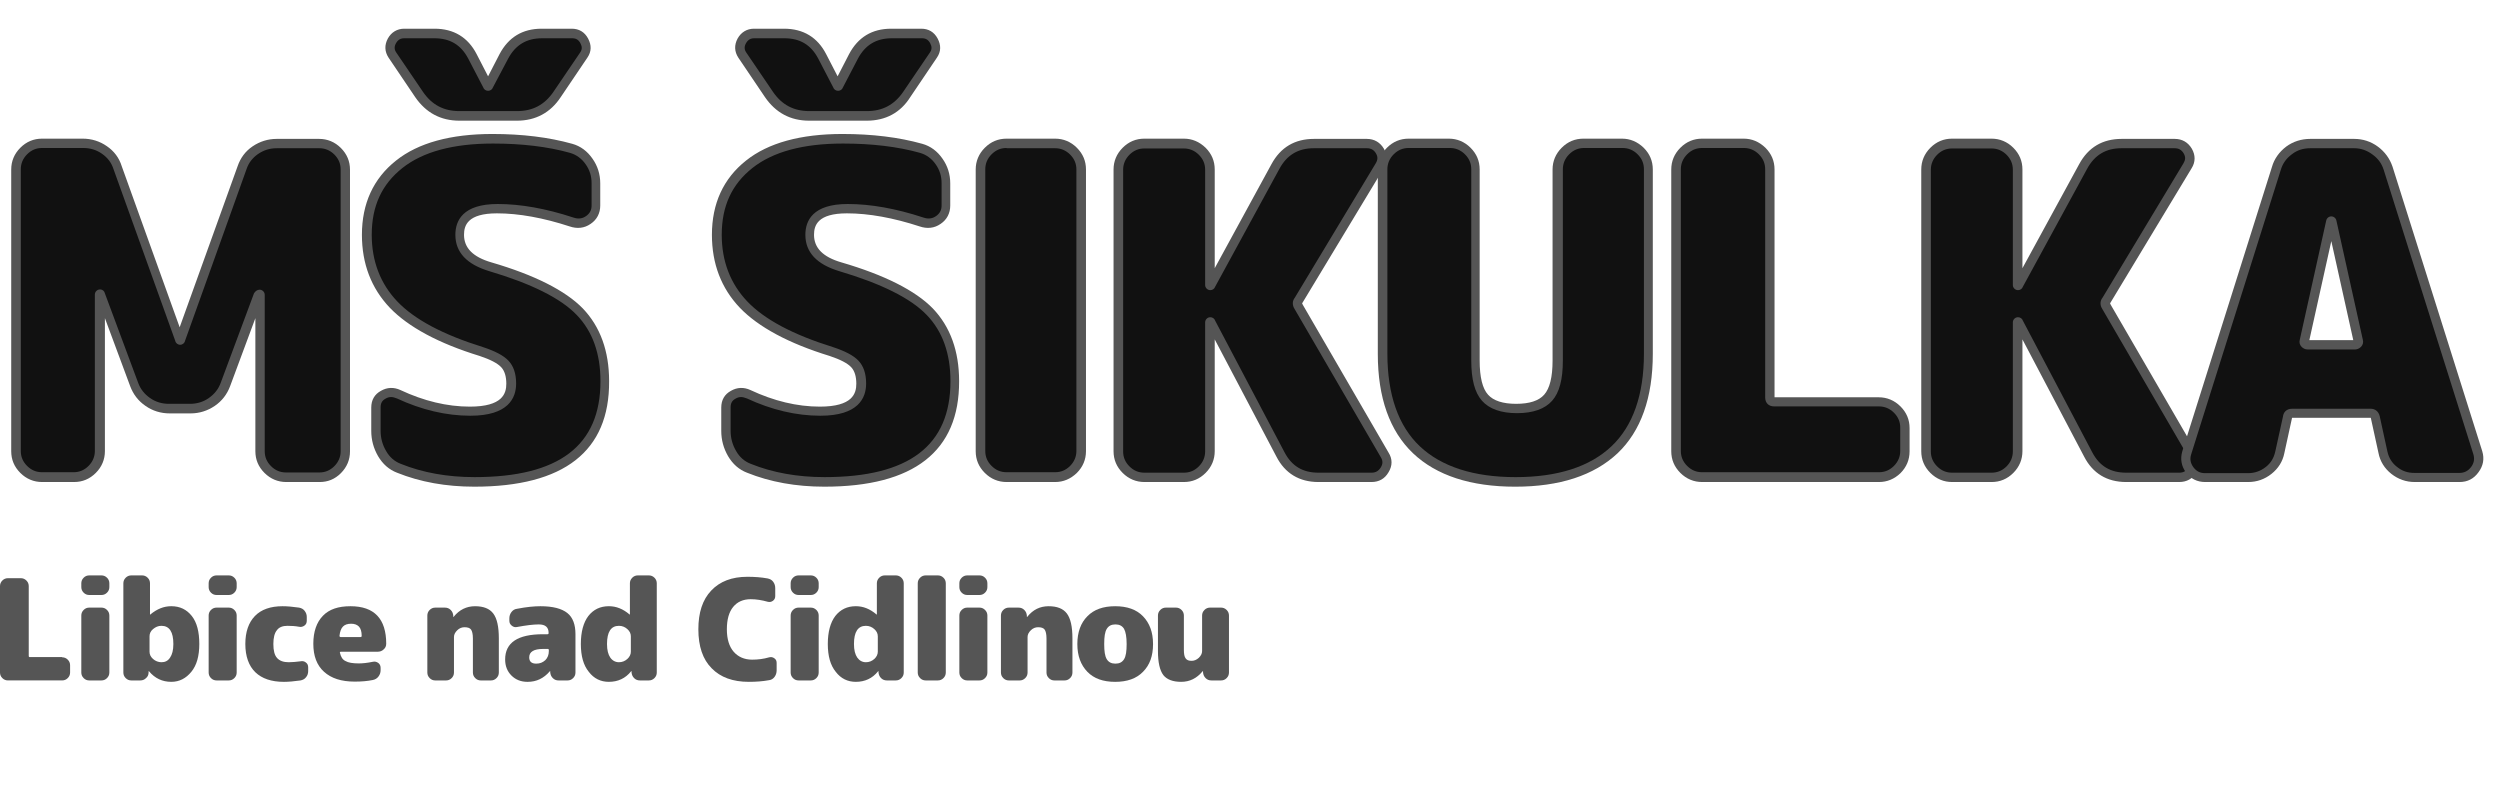 <svg width="189" height="60" viewBox="0 0 189 60" fill="none" xmlns="http://www.w3.org/2000/svg">
<path d="M24.164 10.836C24.694 10.836 25.153 11.03 25.541 11.418C25.93 11.806 26.124 12.265 26.124 12.795V34.095C26.124 34.624 25.93 35.083 25.541 35.471C25.153 35.859 24.694 36.054 24.164 36.054H21.638C21.108 36.054 20.649 35.859 20.26 35.471C19.872 35.083 19.677 34.624 19.677 34.095V22.271C19.677 22.254 19.66 22.236 19.642 22.236C19.624 22.236 19.607 22.254 19.607 22.271L17.081 29.048C16.869 29.595 16.533 30.054 16.038 30.371C15.562 30.706 15.014 30.865 14.414 30.865H12.824C12.223 30.865 11.676 30.706 11.199 30.371C10.722 30.036 10.368 29.595 10.157 29.048L7.631 22.271C7.631 22.254 7.613 22.236 7.595 22.236C7.578 22.236 7.56 22.254 7.56 22.271V34.095C7.56 34.624 7.366 35.083 6.977 35.471C6.589 35.859 6.129 36.054 5.599 36.054H3.179C2.65 36.054 2.19 35.859 1.802 35.471C1.413 35.083 1.219 34.624 1.219 34.095V12.812C1.219 12.283 1.413 11.824 1.802 11.436C2.19 11.048 2.65 10.854 3.179 10.854H6.253C6.853 10.854 7.401 11.012 7.878 11.348C8.355 11.683 8.69 12.124 8.885 12.671L13.566 25.677C13.566 25.695 13.583 25.712 13.601 25.712C13.619 25.712 13.636 25.695 13.636 25.677L18.317 12.671C18.494 12.124 18.829 11.665 19.324 11.348C19.801 11.012 20.348 10.854 20.949 10.854H24.164V10.836Z" fill="#111111"/>
<path d="M24.164 36.441H21.638C21.02 36.441 20.454 36.212 19.995 35.753C19.536 35.294 19.306 34.747 19.306 34.112V24.053L17.399 29.188C17.169 29.806 16.78 30.318 16.233 30.688C15.685 31.059 15.067 31.253 14.414 31.253H12.824C12.152 31.253 11.534 31.059 11.004 30.688C10.457 30.318 10.068 29.806 9.839 29.188L7.931 24.053V34.112C7.931 34.73 7.701 35.294 7.242 35.753C6.783 36.212 6.235 36.441 5.599 36.441H3.179C2.561 36.441 1.996 36.212 1.537 35.753C1.077 35.294 0.848 34.747 0.848 34.112V12.812C0.848 12.194 1.077 11.63 1.537 11.171C1.996 10.712 2.544 10.482 3.179 10.482H6.253C6.924 10.482 7.542 10.677 8.072 11.047C8.62 11.418 9.008 11.93 9.203 12.565L13.583 24.741L17.964 12.565C18.176 11.947 18.547 11.435 19.094 11.065C19.642 10.694 20.26 10.5 20.914 10.5H24.128C24.747 10.5 25.312 10.729 25.771 11.188C26.23 11.647 26.46 12.194 26.46 12.829V34.13C26.46 34.747 26.23 35.312 25.771 35.771C25.312 36.23 24.782 36.441 24.164 36.441ZM19.624 21.9C19.836 21.9 20.013 22.076 20.013 22.288V34.112C20.013 34.553 20.172 34.924 20.49 35.241C20.808 35.559 21.179 35.718 21.62 35.718H24.146C24.588 35.718 24.959 35.559 25.276 35.241C25.595 34.924 25.753 34.535 25.753 34.112V12.812C25.753 12.371 25.595 12 25.276 11.682C24.959 11.365 24.57 11.206 24.146 11.206H20.931C20.401 11.206 19.942 11.347 19.501 11.647C19.077 11.947 18.794 12.318 18.635 12.794L13.989 25.765C13.954 25.941 13.795 26.065 13.619 26.065C13.442 26.065 13.283 25.941 13.248 25.765L8.584 12.794C8.426 12.3 8.143 11.93 7.719 11.63C7.295 11.329 6.818 11.188 6.288 11.188H3.179C2.738 11.188 2.367 11.347 2.049 11.665C1.731 11.982 1.572 12.371 1.572 12.794V34.094C1.572 34.535 1.731 34.906 2.049 35.224C2.367 35.541 2.738 35.7 3.179 35.7H5.564C6.006 35.7 6.377 35.541 6.694 35.224C7.012 34.906 7.171 34.518 7.171 34.094V22.271C7.171 22.059 7.348 21.882 7.56 21.882C7.754 21.882 7.896 22.006 7.931 22.182L10.439 28.924C10.616 29.418 10.916 29.788 11.34 30.088C11.764 30.388 12.241 30.529 12.771 30.529H14.361C14.89 30.529 15.367 30.388 15.791 30.088C16.215 29.788 16.515 29.418 16.692 28.924L19.2 22.182C19.289 22.024 19.448 21.9 19.624 21.9Z" fill="#555555"/>
<path d="M37.076 20.17C40.308 21.123 42.551 22.253 43.823 23.559C45.095 24.864 45.731 26.629 45.731 28.817C45.731 33.882 42.446 36.423 35.857 36.423C33.755 36.423 31.847 36.07 30.152 35.382C29.622 35.17 29.198 34.8 28.88 34.27C28.562 33.741 28.421 33.159 28.421 32.541V30.776C28.421 30.335 28.597 30.017 28.968 29.806C29.339 29.594 29.71 29.594 30.116 29.77C31.936 30.617 33.737 31.059 35.521 31.059C37.606 31.059 38.63 30.37 38.63 28.976C38.63 28.323 38.471 27.829 38.153 27.494C37.835 27.141 37.235 26.841 36.387 26.559C33.313 25.606 31.105 24.423 29.763 23.012C28.421 21.6 27.732 19.835 27.732 17.735C27.732 15.476 28.544 13.694 30.169 12.406C31.794 11.117 34.161 10.464 37.252 10.464C39.46 10.464 41.439 10.712 43.17 11.188C43.717 11.347 44.176 11.682 44.512 12.176C44.865 12.67 45.024 13.217 45.024 13.818V15.512C45.024 15.97 44.83 16.341 44.459 16.606C44.071 16.87 43.664 16.923 43.187 16.765C41.138 16.094 39.266 15.759 37.57 15.759C35.68 15.759 34.727 16.412 34.727 17.735C34.762 18.918 35.521 19.712 37.076 20.17ZM40.944 2.541H43.223C43.647 2.541 43.947 2.717 44.159 3.088C44.371 3.459 44.353 3.812 44.124 4.165L42.11 7.147C41.368 8.223 40.361 8.77 39.072 8.77H34.709C33.419 8.77 32.395 8.223 31.671 7.147L29.675 4.165C29.445 3.812 29.427 3.459 29.639 3.088C29.851 2.717 30.152 2.541 30.576 2.541H32.854C34.161 2.541 35.133 3.123 35.733 4.27L36.882 6.476C36.882 6.494 36.899 6.512 36.917 6.512C36.934 6.512 36.952 6.494 36.952 6.476L38.1 4.27C38.683 3.123 39.637 2.541 40.944 2.541Z" fill="#111111"/>
<path d="M35.857 36.793C33.72 36.793 31.759 36.441 30.01 35.735C29.41 35.505 28.933 35.082 28.58 34.482C28.244 33.899 28.067 33.264 28.067 32.576V30.811C28.067 30.246 28.315 29.805 28.809 29.541C29.268 29.276 29.781 29.258 30.275 29.488C32.042 30.317 33.808 30.741 35.521 30.741C37.994 30.741 38.277 29.752 38.277 29.011C38.277 28.464 38.153 28.041 37.888 27.758C37.606 27.458 37.058 27.176 36.263 26.911C33.154 25.958 30.876 24.723 29.48 23.276C28.067 21.793 27.361 19.941 27.361 17.752C27.361 15.388 28.226 13.499 29.94 12.14C31.618 10.799 34.073 10.129 37.235 10.129C39.478 10.129 41.492 10.376 43.258 10.87C43.894 11.046 44.406 11.435 44.795 11.999C45.183 12.546 45.378 13.182 45.378 13.852V15.546C45.378 16.111 45.13 16.605 44.654 16.923C44.176 17.258 43.629 17.311 43.064 17.117C41.068 16.464 39.213 16.129 37.57 16.129C35.345 16.129 35.08 17.046 35.08 17.752C35.08 18.741 35.751 19.429 37.146 19.835C40.414 20.788 42.746 21.97 44.053 23.311C45.378 24.688 46.049 26.541 46.049 28.817C46.084 34.111 42.64 36.793 35.857 36.793ZM29.569 30.017C29.427 30.017 29.286 30.052 29.145 30.14C28.88 30.282 28.774 30.493 28.774 30.793V32.558C28.774 33.123 28.915 33.635 29.198 34.111C29.463 34.57 29.834 34.888 30.293 35.064C31.953 35.735 33.826 36.07 35.875 36.07C42.269 36.07 45.395 33.688 45.395 28.817C45.395 26.735 44.795 25.041 43.594 23.805C42.375 22.535 40.149 21.441 37.005 20.505C35.292 19.993 34.426 19.076 34.426 17.752C34.426 16.694 34.974 15.423 37.623 15.423C39.337 15.423 41.262 15.758 43.346 16.446C43.717 16.57 44.018 16.535 44.3 16.34C44.583 16.146 44.724 15.882 44.724 15.546V13.852C44.724 13.323 44.583 12.846 44.265 12.405C43.965 11.982 43.576 11.699 43.099 11.558C41.403 11.082 39.443 10.852 37.27 10.852C34.267 10.852 31.971 11.47 30.417 12.705C28.862 13.941 28.103 15.582 28.103 17.752C28.103 19.746 28.756 21.441 30.028 22.782C31.335 24.158 33.508 25.305 36.511 26.241C37.429 26.541 38.065 26.876 38.436 27.264C38.825 27.67 39.019 28.252 39.019 28.994C39.019 30.105 38.418 31.429 35.557 31.429C33.737 31.429 31.865 30.988 30.01 30.123C29.834 30.052 29.692 30.017 29.569 30.017ZM39.089 9.123H34.727C33.313 9.123 32.201 8.523 31.388 7.341L29.375 4.358C29.074 3.899 29.056 3.405 29.322 2.911C29.586 2.435 30.028 2.17 30.558 2.17H32.854C34.303 2.17 35.38 2.823 36.034 4.093L36.899 5.77L37.765 4.093C38.436 2.823 39.496 2.17 40.944 2.17H43.223C43.77 2.17 44.194 2.417 44.459 2.911C44.724 3.405 44.724 3.899 44.406 4.358L42.392 7.341C41.615 8.523 40.485 9.123 39.089 9.123ZM30.558 2.893C30.275 2.893 30.081 3.017 29.94 3.264C29.798 3.511 29.798 3.741 29.957 3.97L31.971 6.935C32.642 7.923 33.543 8.399 34.727 8.399H39.089C40.273 8.399 41.174 7.923 41.845 6.935L43.859 3.97C44.018 3.741 44.018 3.529 43.876 3.264C43.735 2.999 43.541 2.893 43.258 2.893H40.979C39.796 2.893 38.966 3.405 38.418 4.429L37.27 6.599C37.217 6.758 37.076 6.864 36.899 6.864C36.722 6.864 36.581 6.758 36.528 6.599L35.398 4.429C34.85 3.388 34.02 2.893 32.837 2.893H30.558Z" fill="#555555"/>
<path d="M63.518 20.17C66.751 21.123 68.994 22.253 70.266 23.559C71.537 24.864 72.173 26.629 72.173 28.817C72.173 33.882 68.888 36.423 62.299 36.423C60.197 36.423 58.29 36.07 56.594 35.382C56.064 35.17 55.64 34.8 55.322 34.27C55.004 33.741 54.863 33.159 54.863 32.541V30.776C54.863 30.335 55.04 30.017 55.411 29.806C55.782 29.594 56.153 29.594 56.559 29.77C58.378 30.617 60.18 31.059 61.964 31.059C64.048 31.059 65.073 30.37 65.073 28.976C65.073 28.323 64.914 27.829 64.596 27.494C64.278 27.141 63.677 26.841 62.829 26.559C59.756 25.606 57.548 24.423 56.205 23.012C54.863 21.6 54.174 19.835 54.174 17.735C54.174 15.476 54.987 13.694 56.612 12.406C58.237 11.117 60.604 10.464 63.695 10.464C65.903 10.464 67.881 10.712 69.612 11.188C70.16 11.347 70.619 11.682 70.954 12.176C71.308 12.67 71.467 13.217 71.467 13.818V15.512C71.467 15.97 71.272 16.341 70.901 16.606C70.513 16.87 70.107 16.923 69.63 16.765C67.581 16.094 65.708 15.759 64.013 15.759C62.123 15.759 61.169 16.412 61.169 17.735C61.204 18.918 61.981 19.712 63.518 20.17ZM67.404 2.541H69.683C70.107 2.541 70.407 2.717 70.619 3.088C70.831 3.459 70.813 3.812 70.584 4.165L68.57 7.147C67.828 8.223 66.821 8.77 65.532 8.77H61.169C59.88 8.77 58.855 8.223 58.131 7.147L56.117 4.165C55.888 3.812 55.87 3.459 56.082 3.088C56.294 2.717 56.594 2.541 57.018 2.541H59.297C60.604 2.541 61.575 3.123 62.176 4.27L63.324 6.476C63.324 6.494 63.342 6.512 63.359 6.512C63.377 6.512 63.395 6.494 63.395 6.476L64.543 4.27C65.126 3.123 66.079 2.541 67.404 2.541Z" fill="#111111"/>
<path d="M62.317 36.793C60.18 36.793 58.219 36.441 56.47 35.735C55.87 35.505 55.393 35.082 55.04 34.482C54.704 33.899 54.527 33.264 54.527 32.576V30.811C54.527 30.246 54.775 29.805 55.269 29.541C55.728 29.276 56.241 29.258 56.735 29.488C58.502 30.317 60.268 30.741 61.981 30.741C64.454 30.741 64.737 29.752 64.737 29.011C64.737 28.464 64.613 28.041 64.348 27.758C64.066 27.458 63.518 27.176 62.723 26.911C59.614 25.958 57.336 24.723 55.941 23.276C54.527 21.793 53.821 19.941 53.821 17.752C53.821 15.388 54.686 13.499 56.4 12.14C58.078 10.799 60.533 10.129 63.695 10.129C65.938 10.129 67.952 10.376 69.718 10.87C70.354 11.046 70.866 11.435 71.255 11.999C71.643 12.546 71.838 13.182 71.838 13.852V15.546C71.838 16.111 71.59 16.605 71.114 16.923C70.637 17.258 70.089 17.311 69.524 17.117C67.528 16.464 65.673 16.129 64.03 16.129C61.805 16.129 61.54 17.046 61.54 17.752C61.54 18.741 62.211 19.429 63.606 19.835C66.874 20.788 69.206 21.97 70.513 23.311C71.838 24.688 72.509 26.541 72.509 28.817C72.527 34.111 69.1 36.793 62.317 36.793ZM56.029 30.017C55.888 30.017 55.746 30.052 55.605 30.14C55.34 30.282 55.234 30.493 55.234 30.793V32.558C55.234 33.123 55.375 33.635 55.658 34.111C55.923 34.57 56.294 34.888 56.753 35.064C58.413 35.735 60.286 36.07 62.335 36.07C68.729 36.07 71.855 33.688 71.855 28.817C71.855 26.735 71.255 25.041 70.054 23.805C68.835 22.535 66.609 21.441 63.465 20.505C61.752 19.993 60.886 19.076 60.886 17.752C60.886 16.694 61.434 15.423 64.083 15.423C65.797 15.423 67.722 15.758 69.806 16.446C70.177 16.57 70.478 16.535 70.76 16.34C71.043 16.146 71.184 15.882 71.184 15.546V13.852C71.184 13.323 71.043 12.846 70.725 12.405C70.425 11.982 70.036 11.699 69.559 11.558C67.863 11.082 65.903 10.852 63.73 10.852C60.727 10.852 58.431 11.47 56.877 12.705C55.322 13.941 54.563 15.582 54.563 17.752C54.563 19.746 55.216 21.441 56.488 22.782C57.795 24.158 59.968 25.305 62.971 26.241C63.889 26.541 64.525 26.876 64.896 27.264C65.284 27.67 65.479 28.252 65.479 28.994C65.479 30.105 64.878 31.429 62.017 31.429C60.197 31.429 58.325 30.988 56.47 30.123C56.276 30.052 56.153 30.017 56.029 30.017ZM65.532 9.123H61.169C59.756 9.123 58.643 8.523 57.831 7.341L55.817 4.358C55.517 3.899 55.499 3.405 55.764 2.911C56.029 2.435 56.47 2.17 57 2.17H59.279C60.727 2.17 61.805 2.823 62.458 4.093L63.324 5.77L64.189 4.093C64.861 2.823 65.92 2.17 67.369 2.17H69.647C70.195 2.17 70.619 2.417 70.884 2.911C71.149 3.405 71.149 3.899 70.831 4.358L68.817 7.341C68.075 8.523 66.945 9.123 65.532 9.123ZM57.018 2.893C56.735 2.893 56.541 3.017 56.4 3.264C56.258 3.511 56.258 3.741 56.417 3.97L58.431 6.935C59.102 7.923 60.003 8.399 61.187 8.399H65.532C66.715 8.399 67.616 7.923 68.287 6.935L70.301 3.97C70.46 3.741 70.46 3.529 70.319 3.264C70.177 2.999 69.983 2.893 69.7 2.893H67.422C66.238 2.893 65.408 3.405 64.861 4.429L63.73 6.599C63.677 6.758 63.536 6.864 63.359 6.864C63.182 6.864 63.041 6.758 62.988 6.599L61.858 4.429C61.31 3.388 60.48 2.893 59.297 2.893H57.018Z" fill="#555555"/>
<path d="M79.769 10.836C80.299 10.836 80.758 11.03 81.146 11.418C81.535 11.806 81.729 12.265 81.729 12.795V34.095C81.729 34.624 81.535 35.083 81.146 35.471C80.758 35.859 80.299 36.054 79.769 36.054H76.095C75.565 36.054 75.105 35.859 74.717 35.471C74.328 35.083 74.134 34.624 74.134 34.095V12.812C74.134 12.283 74.328 11.824 74.717 11.436C75.105 11.048 75.565 10.854 76.095 10.854H79.769V10.836Z" fill="#111111"/>
<path d="M79.769 36.441H76.095C75.476 36.441 74.911 36.212 74.452 35.753C73.993 35.294 73.763 34.747 73.763 34.112V12.812C73.763 12.194 73.993 11.63 74.452 11.171C74.911 10.712 75.459 10.482 76.095 10.482H79.769C80.387 10.482 80.952 10.712 81.411 11.171C81.871 11.63 82.1 12.177 82.1 12.812V34.112C82.1 34.73 81.871 35.294 81.411 35.753C80.934 36.212 80.387 36.441 79.769 36.441ZM76.095 11.188C75.653 11.188 75.282 11.347 74.964 11.665C74.646 11.982 74.487 12.371 74.487 12.794V34.094C74.487 34.535 74.646 34.906 74.964 35.224C75.282 35.541 75.653 35.7 76.095 35.7H79.769C80.21 35.7 80.581 35.541 80.899 35.224C81.217 34.906 81.376 34.518 81.376 34.094V12.812C81.376 12.371 81.217 12 80.899 11.682C80.581 11.365 80.192 11.206 79.769 11.206H76.095V11.188Z" fill="#555555"/>
<path d="M98.174 23.189L104.674 34.395C104.904 34.765 104.904 35.136 104.674 35.524C104.445 35.912 104.109 36.089 103.667 36.089H99.658C98.351 36.089 97.379 35.507 96.779 34.359L91.515 24.371C91.515 24.354 91.497 24.336 91.48 24.336C91.462 24.336 91.444 24.354 91.444 24.371V34.13C91.444 34.66 91.25 35.118 90.861 35.507C90.473 35.895 90.013 36.089 89.484 36.089H86.498C85.969 36.089 85.509 35.895 85.121 35.507C84.732 35.118 84.538 34.66 84.538 34.13V12.812C84.538 12.283 84.732 11.824 85.121 11.436C85.509 11.048 85.969 10.854 86.498 10.854H89.484C90.013 10.854 90.473 11.048 90.861 11.436C91.25 11.824 91.444 12.283 91.444 12.812V21.53C91.444 21.548 91.462 21.565 91.48 21.565C91.497 21.565 91.515 21.548 91.515 21.53L96.39 12.565C97.008 11.418 97.98 10.836 99.305 10.836H103.332C103.773 10.836 104.091 11.03 104.321 11.401C104.533 11.789 104.533 12.159 104.303 12.53L98.174 22.695C98.068 22.836 98.068 23.012 98.174 23.189Z" fill="#111111"/>
<path d="M103.685 36.441H99.675C98.227 36.441 97.15 35.788 96.496 34.518L91.833 25.659V34.112C91.833 34.73 91.603 35.294 91.144 35.753C90.685 36.212 90.137 36.441 89.501 36.441H86.516C85.898 36.441 85.333 36.212 84.873 35.753C84.414 35.294 84.184 34.747 84.184 34.112V12.812C84.184 12.194 84.414 11.63 84.873 11.171C85.333 10.712 85.88 10.482 86.516 10.482H89.501C90.12 10.482 90.667 10.712 91.144 11.171C91.603 11.63 91.833 12.177 91.833 12.812V20.276L96.125 12.406C96.814 11.135 97.891 10.5 99.34 10.5H103.332C103.897 10.5 104.339 10.765 104.621 11.241C104.904 11.735 104.904 12.247 104.604 12.724L98.457 22.906L98.439 22.924C98.439 22.924 98.439 22.941 98.474 22.994V23.012L104.975 34.218C105.275 34.694 105.275 35.206 104.975 35.7C104.692 36.194 104.25 36.441 103.685 36.441ZM91.868 24.247L97.114 34.2C97.662 35.241 98.492 35.735 99.675 35.735H103.685C104.003 35.735 104.215 35.612 104.392 35.33C104.551 35.065 104.551 34.835 104.392 34.571L97.874 23.365C97.68 23.065 97.697 22.747 97.891 22.5L104.003 12.353C104.162 12.088 104.18 11.859 104.021 11.594C103.862 11.329 103.65 11.206 103.332 11.206H99.322C98.139 11.206 97.291 11.718 96.726 12.759L91.868 21.671C91.815 21.829 91.674 21.935 91.497 21.935C91.285 21.935 91.109 21.759 91.109 21.547V12.829C91.109 12.388 90.95 12.018 90.632 11.7C90.314 11.382 89.925 11.224 89.501 11.224H86.516C86.075 11.224 85.704 11.382 85.386 11.7C85.068 12.018 84.909 12.406 84.909 12.829V34.13C84.909 34.571 85.068 34.941 85.386 35.259C85.704 35.577 86.075 35.735 86.516 35.735H89.501C89.943 35.735 90.314 35.577 90.632 35.259C90.95 34.941 91.109 34.553 91.109 34.13V24.371C91.109 24.159 91.285 23.982 91.497 23.982C91.674 23.982 91.815 24.088 91.868 24.247Z" fill="#555555"/>
<path d="M122.62 10.836C123.15 10.836 123.61 11.03 123.998 11.418C124.387 11.806 124.581 12.265 124.581 12.795V26.736C124.581 29.965 123.733 32.383 122.02 34.007C120.306 35.612 117.816 36.424 114.548 36.424C111.263 36.424 108.772 35.612 107.076 34.007C105.363 32.401 104.515 29.965 104.515 26.736V12.795C104.515 12.265 104.71 11.806 105.098 11.418C105.487 11.03 105.946 10.836 106.476 10.836H109.514C110.044 10.836 110.503 11.03 110.892 11.418C111.28 11.806 111.475 12.265 111.475 12.795V27.248C111.475 28.589 111.722 29.524 112.199 30.071C112.676 30.618 113.488 30.883 114.583 30.883C115.679 30.883 116.491 30.618 116.968 30.071C117.445 29.524 117.692 28.589 117.692 27.248V12.795C117.692 12.265 117.887 11.806 118.275 11.418C118.664 11.03 119.123 10.836 119.653 10.836H122.62Z" fill="#111111"/>
<path d="M114.548 36.794C111.192 36.794 108.596 35.947 106.829 34.271C105.063 32.594 104.162 30.071 104.162 26.753V12.812C104.162 12.194 104.392 11.63 104.851 11.171C105.31 10.712 105.858 10.482 106.494 10.482H109.532C110.15 10.482 110.715 10.712 111.174 11.171C111.634 11.63 111.863 12.177 111.863 12.812V27.265C111.863 28.5 112.075 29.382 112.499 29.841C112.905 30.3 113.63 30.529 114.619 30.529C115.626 30.529 116.332 30.3 116.738 29.841C117.162 29.365 117.374 28.5 117.374 27.265V12.812C117.374 12.194 117.604 11.63 118.063 11.171C118.522 10.712 119.07 10.482 119.706 10.482H122.62C123.239 10.482 123.786 10.712 124.263 11.171C124.722 11.63 124.952 12.177 124.952 12.812V26.753C124.952 30.071 124.051 32.594 122.285 34.271C120.501 35.947 117.904 36.794 114.548 36.794ZM106.494 11.188C106.052 11.188 105.681 11.347 105.363 11.665C105.045 11.982 104.886 12.371 104.886 12.794V26.735C104.886 29.841 105.716 32.206 107.341 33.741C108.966 35.276 111.404 36.071 114.583 36.071C117.745 36.071 120.183 35.294 121.826 33.741C123.451 32.206 124.281 29.841 124.281 26.735V12.794C124.281 12.353 124.122 11.982 123.804 11.665C123.486 11.347 123.097 11.188 122.673 11.188H119.759C119.317 11.188 118.946 11.347 118.628 11.665C118.31 11.982 118.152 12.371 118.152 12.794V27.247C118.152 28.694 117.887 29.682 117.339 30.3C116.791 30.918 115.891 31.235 114.689 31.235C113.488 31.235 112.587 30.918 112.04 30.3C111.492 29.682 111.227 28.694 111.227 27.247V12.794C111.227 12.353 111.068 11.982 110.75 11.665C110.433 11.347 110.044 11.188 109.62 11.188H106.494Z" fill="#555555"/>
<path d="M142.05 30.389C142.58 30.389 143.039 30.583 143.428 30.971C143.817 31.359 144.011 31.818 144.011 32.348V34.112C144.011 34.642 143.817 35.101 143.428 35.489C143.039 35.877 142.58 36.071 142.05 36.071H128.679C128.149 36.071 127.69 35.877 127.301 35.489C126.913 35.101 126.718 34.642 126.718 34.112V12.812C126.718 12.283 126.913 11.824 127.301 11.436C127.69 11.048 128.149 10.854 128.679 10.854H131.823C132.353 10.854 132.812 11.048 133.201 11.436C133.589 11.824 133.784 12.283 133.784 12.812V30.071C133.784 30.283 133.89 30.389 134.102 30.389H142.05Z" fill="#111111"/>
<path d="M142.05 36.441H128.679C128.061 36.441 127.496 36.212 127.036 35.753C126.577 35.294 126.347 34.747 126.347 34.112V12.812C126.347 12.194 126.577 11.63 127.036 11.171C127.496 10.712 128.043 10.482 128.679 10.482H131.823C132.441 10.482 132.989 10.712 133.466 11.171C133.925 11.63 134.155 12.177 134.155 12.812V30.035H142.033C142.651 30.035 143.216 30.265 143.675 30.724C144.135 31.182 144.364 31.73 144.364 32.365V34.13C144.364 34.747 144.135 35.312 143.675 35.771C143.216 36.212 142.669 36.441 142.05 36.441ZM128.679 11.188C128.237 11.188 127.866 11.347 127.549 11.665C127.231 11.982 127.072 12.371 127.072 12.794V34.094C127.072 34.535 127.231 34.906 127.549 35.224C127.866 35.541 128.237 35.7 128.679 35.7H142.05C142.492 35.7 142.863 35.541 143.181 35.224C143.499 34.906 143.658 34.518 143.658 34.094V32.33C143.658 31.888 143.499 31.518 143.181 31.2C142.863 30.882 142.474 30.724 142.05 30.724H134.119C133.713 30.724 133.448 30.459 133.448 30.053V12.794C133.448 12.353 133.289 11.982 132.971 11.665C132.653 11.347 132.265 11.188 131.841 11.188H128.679Z" fill="#555555"/>
<path d="M159.255 23.189L165.755 34.395C165.984 34.765 165.984 35.136 165.755 35.524C165.525 35.912 165.19 36.089 164.748 36.089H160.738C159.431 36.089 158.46 35.507 157.859 34.359L152.595 24.371C152.595 24.354 152.578 24.336 152.56 24.336C152.542 24.336 152.525 24.354 152.525 24.371V34.13C152.525 34.66 152.33 35.118 151.942 35.507C151.553 35.895 151.094 36.089 150.564 36.089H147.579C147.049 36.089 146.59 35.895 146.201 35.507C145.813 35.118 145.618 34.66 145.618 34.13V12.812C145.618 12.283 145.813 11.824 146.201 11.436C146.59 11.048 147.049 10.854 147.579 10.854H150.564C151.094 10.854 151.553 11.048 151.942 11.436C152.33 11.824 152.525 12.283 152.525 12.812V21.53C152.525 21.548 152.542 21.565 152.56 21.565C152.578 21.565 152.595 21.548 152.595 21.53L157.471 12.565C158.089 11.418 159.06 10.836 160.385 10.836H164.395C164.836 10.836 165.154 11.03 165.384 11.401C165.596 11.789 165.596 12.159 165.366 12.53L159.237 22.695C159.131 22.836 159.131 23.012 159.255 23.189Z" fill="#111111"/>
<path d="M164.748 36.441H160.738C159.29 36.441 158.212 35.788 157.559 34.518L152.896 25.659V34.112C152.896 34.73 152.666 35.294 152.207 35.753C151.748 36.212 151.2 36.441 150.564 36.441H147.579C146.961 36.441 146.396 36.212 145.936 35.753C145.477 35.294 145.247 34.747 145.247 34.112V12.812C145.247 12.194 145.477 11.63 145.936 11.171C146.396 10.712 146.943 10.482 147.579 10.482H150.564C151.182 10.482 151.748 10.712 152.207 11.171C152.666 11.63 152.896 12.177 152.896 12.812V20.276L157.188 12.406C157.877 11.135 158.954 10.5 160.403 10.5H164.412C164.978 10.5 165.419 10.765 165.702 11.241C165.984 11.735 165.984 12.247 165.684 12.724L159.537 22.906L159.52 22.924C159.52 22.924 159.52 22.941 159.555 22.994V23.012L166.055 34.218C166.355 34.694 166.355 35.206 166.055 35.7C165.772 36.194 165.313 36.441 164.748 36.441ZM152.931 24.247L158.177 34.2C158.725 35.241 159.555 35.735 160.738 35.735H164.748C165.066 35.735 165.278 35.612 165.454 35.33C165.613 35.065 165.613 34.835 165.454 34.571L158.937 23.365C158.742 23.065 158.76 22.747 158.954 22.5L165.066 12.353C165.225 12.088 165.243 11.859 165.084 11.594C164.925 11.329 164.713 11.206 164.395 11.206H160.385C159.202 11.206 158.354 11.718 157.788 12.759L152.931 21.671C152.878 21.829 152.737 21.935 152.56 21.935C152.348 21.935 152.171 21.759 152.171 21.547V12.829C152.171 12.388 152.013 12.018 151.695 11.7C151.377 11.382 150.988 11.224 150.564 11.224H147.579C147.137 11.224 146.766 11.382 146.448 11.7C146.131 12.018 145.972 12.406 145.972 12.829V34.13C145.972 34.571 146.131 34.941 146.448 35.259C146.766 35.577 147.137 35.735 147.579 35.735H150.564C151.006 35.735 151.377 35.577 151.695 35.259C152.013 34.941 152.171 34.553 152.171 34.13V24.371C152.171 24.159 152.348 23.982 152.56 23.982C152.737 23.982 152.878 24.088 152.931 24.247Z" fill="#555555"/>
<path d="M180.539 12.707L187.322 34.218C187.463 34.677 187.393 35.101 187.092 35.507C186.81 35.895 186.421 36.089 185.927 36.089H182.535C181.952 36.089 181.44 35.912 180.998 35.559C180.557 35.206 180.274 34.748 180.151 34.201L179.568 31.536C179.515 31.359 179.409 31.253 179.214 31.253H173.297C173.067 31.253 172.944 31.342 172.909 31.536L172.326 34.201C172.202 34.748 171.919 35.206 171.478 35.559C171.036 35.912 170.506 36.089 169.941 36.089H166.691C166.214 36.089 165.825 35.895 165.525 35.507C165.243 35.118 165.154 34.695 165.296 34.218L172.078 12.707C172.237 12.159 172.555 11.701 173.032 11.365C173.509 11.012 174.039 10.854 174.64 10.854H177.96C178.543 10.854 179.055 11.03 179.532 11.365C180.027 11.701 180.363 12.159 180.539 12.707ZM174.445 26.065H178.049C178.119 26.065 178.19 26.03 178.243 25.977C178.296 25.924 178.314 25.854 178.296 25.783L176.282 16.748C176.282 16.73 176.265 16.712 176.247 16.712C176.229 16.712 176.212 16.73 176.212 16.748L174.198 25.783C174.18 25.854 174.198 25.924 174.251 25.977C174.322 26.03 174.375 26.065 174.445 26.065Z" fill="#111111"/>
<path d="M185.944 36.441H182.553C181.899 36.441 181.299 36.229 180.786 35.824C180.274 35.418 179.939 34.888 179.815 34.253L179.232 31.588H173.315C173.297 31.588 173.279 31.588 173.279 31.588L172.697 34.253C172.573 34.888 172.237 35.418 171.725 35.824C171.213 36.229 170.63 36.441 169.959 36.441H166.709C166.108 36.441 165.613 36.194 165.26 35.718C164.907 35.241 164.819 34.694 164.978 34.129L171.76 12.618C171.937 12 172.308 11.488 172.838 11.082C173.368 10.694 173.986 10.5 174.657 10.5H177.978C178.631 10.5 179.232 10.694 179.762 11.082C180.292 11.471 180.663 11.982 180.875 12.6L187.658 34.112C187.834 34.694 187.728 35.224 187.375 35.7C187.022 36.194 186.545 36.441 185.944 36.441ZM173.297 30.9H179.214C179.568 30.9 179.815 31.112 179.903 31.447L180.486 34.129C180.592 34.606 180.822 34.994 181.21 35.294C181.599 35.612 182.023 35.753 182.535 35.753H185.927C186.297 35.753 186.58 35.612 186.81 35.312C187.039 35.012 187.092 34.694 186.986 34.341L180.204 12.829C180.045 12.335 179.762 11.965 179.338 11.665C178.932 11.365 178.473 11.206 177.978 11.206H174.657C174.127 11.206 173.668 11.347 173.262 11.665C172.856 11.965 172.573 12.353 172.432 12.829L165.649 34.359C165.543 34.712 165.596 35.012 165.825 35.329C166.055 35.629 166.32 35.771 166.709 35.771H169.959C170.453 35.771 170.895 35.612 171.283 35.312C171.672 35.012 171.902 34.623 172.008 34.147L172.591 31.5C172.626 31.182 172.838 30.9 173.297 30.9ZM178.049 26.418H174.445C174.286 26.418 174.127 26.347 174.004 26.224C173.862 26.082 173.809 25.888 173.862 25.694L175.858 16.694C175.894 16.5 176.053 16.359 176.247 16.359C176.441 16.359 176.6 16.5 176.636 16.694L178.632 25.694C178.684 25.888 178.631 26.082 178.49 26.224C178.331 26.382 178.155 26.418 178.049 26.418ZM174.587 25.712H177.907L176.247 18.229L174.587 25.712Z" fill="#555555"/>
<path d="M4.699 49.693C4.857 49.693 4.999 49.746 5.122 49.87C5.246 49.993 5.299 50.135 5.299 50.293V50.84C5.299 50.999 5.246 51.14 5.122 51.264C4.999 51.387 4.857 51.44 4.699 51.44H0.601C0.442 51.44 0.3 51.387 0.177 51.264C0.053 51.14 0 50.999 0 50.84V44.311C0 44.152 0.053 44.011 0.177 43.887C0.3 43.764 0.442 43.711 0.601 43.711H1.572C1.731 43.711 1.872 43.764 1.996 43.887C2.12 44.011 2.173 44.152 2.173 44.311V49.587C2.173 49.658 2.208 49.676 2.261 49.676H4.699V49.693Z" fill="#555555"/>
<path d="M7.666 43.5C7.825 43.5 7.966 43.553 8.09 43.676C8.214 43.8 8.267 43.941 8.267 44.1V44.382C8.267 44.541 8.214 44.682 8.09 44.806C7.966 44.929 7.825 44.982 7.666 44.982H6.747C6.588 44.982 6.447 44.929 6.324 44.806C6.2 44.682 6.147 44.541 6.147 44.382V44.1C6.147 43.941 6.2 43.8 6.324 43.676C6.447 43.553 6.588 43.5 6.747 43.5H7.666ZM7.666 45.935C7.825 45.935 7.966 45.988 8.09 46.112C8.214 46.235 8.267 46.377 8.267 46.535V50.841C8.267 51 8.214 51.141 8.09 51.265C7.966 51.388 7.825 51.441 7.666 51.441H6.747C6.588 51.441 6.447 51.388 6.324 51.265C6.2 51.141 6.147 51 6.147 50.841V46.535C6.147 46.377 6.2 46.235 6.324 46.112C6.447 45.988 6.588 45.935 6.747 45.935H7.666Z" fill="#555555"/>
<path d="M12.947 45.829C13.601 45.829 14.113 46.077 14.502 46.571C14.89 47.065 15.067 47.771 15.067 48.688C15.067 49.588 14.873 50.294 14.466 50.788C14.06 51.282 13.566 51.547 12.947 51.547C12.276 51.547 11.711 51.282 11.269 50.753L11.252 50.735C11.252 50.735 11.234 50.735 11.234 50.753V50.841C11.234 51.018 11.163 51.159 11.04 51.265C10.916 51.388 10.775 51.441 10.598 51.441H9.927C9.768 51.441 9.627 51.388 9.503 51.265C9.379 51.141 9.326 51 9.326 50.841V44.1C9.326 43.941 9.379 43.8 9.503 43.676C9.627 43.553 9.768 43.5 9.927 43.5H10.739C10.898 43.5 11.04 43.553 11.163 43.676C11.287 43.8 11.34 43.941 11.34 44.1V46.447C11.34 46.447 11.34 46.465 11.358 46.465C11.375 46.465 11.375 46.465 11.375 46.447C11.87 46.041 12.382 45.829 12.947 45.829ZM12.206 50.065C12.488 50.065 12.7 49.959 12.859 49.712C13.018 49.482 13.106 49.147 13.106 48.688C13.106 47.771 12.806 47.312 12.206 47.312C11.958 47.312 11.764 47.4 11.57 47.559C11.375 47.718 11.305 47.912 11.305 48.106V49.271C11.305 49.482 11.393 49.659 11.57 49.818C11.746 49.977 11.976 50.065 12.206 50.065Z" fill="#555555"/>
<path d="M17.293 43.5C17.452 43.5 17.593 43.553 17.716 43.676C17.84 43.8 17.893 43.941 17.893 44.1V44.382C17.893 44.541 17.84 44.682 17.716 44.806C17.593 44.929 17.452 44.982 17.293 44.982H16.374C16.215 44.982 16.074 44.929 15.95 44.806C15.826 44.682 15.774 44.541 15.774 44.382V44.1C15.774 43.941 15.826 43.8 15.95 43.676C16.074 43.553 16.215 43.5 16.374 43.5H17.293ZM17.293 45.935C17.452 45.935 17.593 45.988 17.716 46.112C17.84 46.235 17.893 46.377 17.893 46.535V50.841C17.893 51 17.84 51.141 17.716 51.265C17.593 51.388 17.452 51.441 17.293 51.441H16.374C16.215 51.441 16.074 51.388 15.95 51.265C15.826 51.141 15.774 51 15.774 50.841V46.535C15.774 46.377 15.826 46.235 15.95 46.112C16.074 45.988 16.215 45.935 16.374 45.935H17.293Z" fill="#555555"/>
<path d="M22.715 49.995C22.874 49.959 23.016 49.995 23.122 50.083C23.245 50.171 23.298 50.295 23.298 50.454V50.736C23.298 50.912 23.245 51.071 23.139 51.195C23.033 51.336 22.892 51.407 22.715 51.442C22.221 51.512 21.797 51.548 21.461 51.548C20.525 51.548 19.801 51.301 19.306 50.824C18.812 50.348 18.547 49.624 18.547 48.689C18.547 47.771 18.794 47.065 19.271 46.571C19.748 46.077 20.454 45.83 21.355 45.83C21.709 45.83 22.115 45.865 22.609 45.936C22.786 45.971 22.927 46.042 23.033 46.183C23.139 46.324 23.192 46.465 23.192 46.642V46.924C23.192 47.083 23.139 47.206 23.016 47.295C22.892 47.383 22.751 47.418 22.609 47.383C22.327 47.33 22.026 47.312 21.726 47.312C21.373 47.312 21.09 47.418 20.931 47.648C20.755 47.859 20.666 48.212 20.666 48.689C20.666 49.183 20.755 49.536 20.949 49.748C21.143 49.959 21.426 50.065 21.832 50.065C22.132 50.065 22.415 50.03 22.715 49.995Z" fill="#555555"/>
<path d="M26.495 45.83C28.297 45.83 29.198 46.783 29.198 48.671C29.198 48.848 29.127 48.989 29.004 49.095C28.88 49.218 28.721 49.271 28.544 49.271H25.771C25.701 49.271 25.683 49.306 25.701 49.359C25.771 49.66 25.895 49.871 26.124 49.977C26.336 50.101 26.672 50.154 27.131 50.154C27.414 50.154 27.767 50.118 28.191 50.03C28.332 49.995 28.474 50.03 28.597 50.118C28.721 50.206 28.774 50.348 28.774 50.489V50.665C28.774 50.842 28.721 51.001 28.615 51.142C28.509 51.283 28.368 51.371 28.191 51.407C27.767 51.495 27.308 51.53 26.813 51.53C25.806 51.53 25.047 51.283 24.499 50.789C23.952 50.295 23.687 49.589 23.687 48.671C23.687 47.754 23.934 47.048 24.411 46.554C24.888 46.059 25.577 45.83 26.495 45.83ZM27.255 48.16C27.326 48.16 27.343 48.124 27.343 48.071C27.343 47.754 27.273 47.507 27.131 47.365C26.99 47.224 26.796 47.154 26.548 47.154C26.266 47.154 26.071 47.224 25.93 47.365C25.789 47.507 25.701 47.736 25.665 48.071C25.665 48.124 25.701 48.16 25.753 48.16H27.255Z" fill="#555555"/>
<path d="M35.91 45.83C36.546 45.83 37.005 46.007 37.288 46.377C37.57 46.748 37.712 47.365 37.712 48.265V50.842C37.712 51.001 37.659 51.142 37.535 51.265C37.411 51.389 37.27 51.442 37.111 51.442H36.352C36.193 51.442 36.051 51.389 35.928 51.265C35.804 51.142 35.751 51.001 35.751 50.842V48.265C35.751 47.948 35.698 47.718 35.61 47.595C35.521 47.471 35.345 47.418 35.115 47.418C34.921 47.418 34.727 47.489 34.568 47.648C34.409 47.806 34.32 47.965 34.32 48.16V50.842C34.32 51.001 34.267 51.142 34.144 51.265C34.02 51.389 33.879 51.442 33.72 51.442H32.907C32.748 51.442 32.607 51.389 32.483 51.265C32.36 51.142 32.307 51.001 32.307 50.842V46.536C32.307 46.377 32.36 46.236 32.483 46.112C32.607 45.989 32.748 45.936 32.907 45.936H33.631C33.808 45.936 33.949 45.989 34.073 46.112C34.197 46.236 34.25 46.377 34.267 46.536V46.624C34.267 46.624 34.267 46.642 34.285 46.642C34.303 46.642 34.303 46.642 34.303 46.624C34.727 46.095 35.274 45.83 35.91 45.83Z" fill="#555555"/>
<path d="M40.856 45.83C41.792 45.83 42.463 46.007 42.887 46.342C43.311 46.677 43.505 47.224 43.505 47.948V50.842C43.505 51.001 43.452 51.142 43.329 51.265C43.205 51.389 43.064 51.442 42.905 51.442H42.234C42.057 51.442 41.916 51.389 41.792 51.265C41.668 51.142 41.615 51.001 41.598 50.842V50.754C41.598 50.754 41.598 50.736 41.58 50.736C41.58 50.736 41.562 50.736 41.562 50.754C41.103 51.283 40.556 51.548 39.884 51.548C39.39 51.548 38.983 51.389 38.666 51.071C38.348 50.754 38.189 50.348 38.189 49.854C38.189 48.583 39.142 47.948 41.05 47.948H41.386C41.456 47.948 41.474 47.912 41.474 47.859V47.842C41.474 47.418 41.227 47.206 40.732 47.206C40.308 47.206 39.761 47.277 39.089 47.401C38.948 47.436 38.807 47.401 38.683 47.295C38.559 47.189 38.507 47.083 38.507 46.924V46.748C38.507 46.571 38.559 46.412 38.666 46.271C38.772 46.13 38.913 46.042 39.089 46.024C39.814 45.883 40.397 45.83 40.856 45.83ZM41.492 49.218V49.148C41.492 49.077 41.456 49.059 41.403 49.059H41.068C40.361 49.059 40.008 49.271 40.008 49.695C40.008 50.012 40.185 50.171 40.538 50.171C40.821 50.171 41.032 50.083 41.227 49.907C41.403 49.73 41.492 49.501 41.492 49.218Z" fill="#555555"/>
<path d="M49.052 43.5C49.211 43.5 49.352 43.553 49.476 43.676C49.599 43.8 49.652 43.941 49.652 44.1V50.841C49.652 51 49.599 51.141 49.476 51.265C49.352 51.388 49.211 51.441 49.052 51.441H48.38C48.204 51.441 48.062 51.388 47.939 51.265C47.815 51.141 47.762 51 47.745 50.841V50.753C47.745 50.753 47.745 50.735 47.727 50.735C47.727 50.735 47.709 50.735 47.709 50.753C47.285 51.282 46.72 51.547 46.031 51.547C45.413 51.547 44.901 51.3 44.512 50.788C44.106 50.294 43.912 49.588 43.912 48.688C43.912 47.771 44.106 47.065 44.477 46.571C44.865 46.077 45.378 45.829 46.031 45.829C46.596 45.829 47.109 46.041 47.586 46.447L47.603 46.465C47.603 46.465 47.621 46.465 47.621 46.447V44.1C47.621 43.941 47.674 43.8 47.798 43.676C47.921 43.553 48.062 43.5 48.221 43.5H49.052ZM47.692 49.271V48.106C47.692 47.894 47.603 47.718 47.427 47.559C47.25 47.4 47.038 47.312 46.791 47.312C46.19 47.312 45.89 47.771 45.89 48.688C45.89 49.147 45.978 49.482 46.137 49.712C46.296 49.941 46.526 50.065 46.791 50.065C47.038 50.065 47.25 49.977 47.427 49.818C47.603 49.659 47.692 49.465 47.692 49.271Z" fill="#555555"/>
<path d="M58.148 49.694C58.29 49.658 58.413 49.676 58.537 49.764C58.661 49.852 58.714 49.958 58.714 50.117V50.682C58.714 50.858 58.661 51.035 58.555 51.176C58.449 51.317 58.307 51.406 58.131 51.423C57.654 51.511 57.142 51.547 56.612 51.547C55.411 51.547 54.474 51.211 53.803 50.523C53.132 49.852 52.796 48.864 52.796 47.576C52.796 46.306 53.114 45.335 53.768 44.647C54.421 43.958 55.322 43.605 56.506 43.605C57.036 43.605 57.548 43.641 58.025 43.729C58.201 43.764 58.343 43.835 58.449 43.976C58.555 44.117 58.608 44.276 58.608 44.47V45.07C58.608 45.211 58.555 45.335 58.431 45.423C58.307 45.511 58.184 45.529 58.042 45.494C57.601 45.37 57.177 45.3 56.753 45.3C56.188 45.3 55.746 45.494 55.428 45.882C55.11 46.27 54.951 46.835 54.951 47.576C54.951 48.317 55.128 48.882 55.464 49.27C55.799 49.658 56.276 49.87 56.859 49.87C57.301 49.87 57.724 49.817 58.148 49.694Z" fill="#555555"/>
<path d="M61.292 43.5C61.452 43.5 61.593 43.553 61.717 43.676C61.84 43.8 61.893 43.941 61.893 44.1V44.382C61.893 44.541 61.84 44.682 61.717 44.806C61.593 44.929 61.452 44.982 61.292 44.982H60.374C60.215 44.982 60.074 44.929 59.95 44.806C59.827 44.682 59.773 44.541 59.773 44.382V44.1C59.773 43.941 59.827 43.8 59.95 43.676C60.074 43.553 60.215 43.5 60.374 43.5H61.292ZM61.292 45.935C61.452 45.935 61.593 45.988 61.717 46.112C61.84 46.235 61.893 46.377 61.893 46.535V50.841C61.893 51 61.84 51.141 61.717 51.265C61.593 51.388 61.452 51.441 61.292 51.441H60.374C60.215 51.441 60.074 51.388 59.95 51.265C59.827 51.141 59.773 51 59.773 50.841V46.535C59.773 46.377 59.827 46.235 59.95 46.112C60.074 45.988 60.215 45.935 60.374 45.935H61.292Z" fill="#555555"/>
<path d="M67.722 43.5C67.881 43.5 68.022 43.553 68.146 43.676C68.27 43.8 68.323 43.941 68.323 44.1V50.841C68.323 51 68.27 51.141 68.146 51.265C68.022 51.388 67.881 51.441 67.722 51.441H67.051C66.874 51.441 66.733 51.388 66.609 51.265C66.486 51.141 66.433 51 66.415 50.841V50.753C66.415 50.753 66.415 50.735 66.397 50.735C66.397 50.735 66.38 50.735 66.38 50.753C65.956 51.282 65.391 51.547 64.702 51.547C64.083 51.547 63.571 51.3 63.182 50.788C62.776 50.294 62.582 49.588 62.582 48.688C62.582 47.771 62.776 47.065 63.147 46.571C63.536 46.077 64.048 45.829 64.702 45.829C65.267 45.829 65.779 46.041 66.256 46.447L66.274 46.465C66.274 46.465 66.291 46.465 66.291 46.447V44.1C66.291 43.941 66.344 43.8 66.468 43.676C66.592 43.553 66.733 43.5 66.892 43.5H67.722ZM66.362 49.271V48.106C66.362 47.894 66.274 47.718 66.097 47.559C65.92 47.4 65.708 47.312 65.461 47.312C64.861 47.312 64.56 47.771 64.56 48.688C64.56 49.147 64.649 49.482 64.808 49.712C64.967 49.941 65.196 50.065 65.461 50.065C65.708 50.065 65.92 49.977 66.097 49.818C66.274 49.659 66.362 49.465 66.362 49.271Z" fill="#555555"/>
<path d="M70.901 43.5C71.061 43.5 71.202 43.553 71.325 43.676C71.449 43.8 71.502 43.941 71.502 44.1V50.841C71.502 51 71.449 51.141 71.325 51.265C71.202 51.388 71.061 51.441 70.901 51.441H69.983C69.824 51.441 69.683 51.388 69.559 51.265C69.435 51.141 69.382 51 69.382 50.841V44.1C69.382 43.941 69.435 43.8 69.559 43.676C69.683 43.553 69.824 43.5 69.983 43.5H70.901Z" fill="#555555"/>
<path d="M74.046 43.5C74.205 43.5 74.346 43.553 74.469 43.676C74.593 43.8 74.646 43.941 74.646 44.1V44.382C74.646 44.541 74.593 44.682 74.469 44.806C74.346 44.929 74.205 44.982 74.046 44.982H73.127C72.968 44.982 72.827 44.929 72.703 44.806C72.579 44.682 72.527 44.541 72.527 44.382V44.1C72.527 43.941 72.579 43.8 72.703 43.676C72.827 43.553 72.968 43.5 73.127 43.5H74.046ZM74.046 45.935C74.205 45.935 74.346 45.988 74.469 46.112C74.593 46.235 74.646 46.377 74.646 46.535V50.841C74.646 51 74.593 51.141 74.469 51.265C74.346 51.388 74.205 51.441 74.046 51.441H73.127C72.968 51.441 72.827 51.388 72.703 51.265C72.579 51.141 72.527 51 72.527 50.841V46.535C72.527 46.377 72.579 46.235 72.703 46.112C72.827 45.988 72.968 45.935 73.127 45.935H74.046Z" fill="#555555"/>
<path d="M79.274 45.83C79.91 45.83 80.369 46.007 80.652 46.377C80.934 46.748 81.076 47.365 81.076 48.265V50.842C81.076 51.001 81.023 51.142 80.899 51.265C80.775 51.389 80.634 51.442 80.475 51.442H79.716C79.557 51.442 79.415 51.389 79.292 51.265C79.168 51.142 79.115 51.001 79.115 50.842V48.265C79.115 47.948 79.062 47.718 78.974 47.595C78.885 47.471 78.709 47.418 78.479 47.418C78.285 47.418 78.091 47.489 77.932 47.648C77.773 47.806 77.684 47.965 77.684 48.16V50.842C77.684 51.001 77.631 51.142 77.508 51.265C77.384 51.389 77.243 51.442 77.084 51.442H76.271C76.112 51.442 75.971 51.389 75.847 51.265C75.724 51.142 75.671 51.001 75.671 50.842V46.536C75.671 46.377 75.724 46.236 75.847 46.112C75.971 45.989 76.112 45.936 76.271 45.936H76.995C77.172 45.936 77.313 45.989 77.437 46.112C77.561 46.236 77.614 46.377 77.631 46.536V46.624C77.631 46.624 77.631 46.642 77.649 46.642C77.667 46.642 77.667 46.642 77.667 46.624C78.091 46.095 78.621 45.83 79.274 45.83Z" fill="#555555"/>
<path d="M82.206 46.589C82.701 46.077 83.407 45.83 84.308 45.83C85.209 45.83 85.915 46.077 86.41 46.589C86.905 47.101 87.17 47.789 87.17 48.689C87.17 49.589 86.922 50.277 86.41 50.789C85.915 51.301 85.209 51.548 84.308 51.548C83.407 51.548 82.701 51.301 82.206 50.789C81.712 50.277 81.447 49.589 81.447 48.689C81.447 47.789 81.712 47.083 82.206 46.589ZM83.672 49.836C83.814 50.065 84.025 50.171 84.326 50.171C84.626 50.171 84.838 50.065 84.979 49.836C85.121 49.606 85.174 49.236 85.174 48.689C85.174 48.142 85.103 47.771 84.979 47.542C84.838 47.312 84.626 47.206 84.326 47.206C84.025 47.206 83.814 47.312 83.672 47.542C83.531 47.771 83.478 48.142 83.478 48.689C83.478 49.236 83.531 49.606 83.672 49.836Z" fill="#555555"/>
<path d="M92.31 45.935C92.469 45.935 92.61 45.989 92.734 46.112C92.857 46.236 92.91 46.377 92.91 46.536V50.841C92.91 51 92.857 51.141 92.734 51.265C92.61 51.389 92.469 51.441 92.31 51.441H91.585C91.409 51.441 91.268 51.389 91.144 51.265C91.02 51.141 90.967 51 90.95 50.841V50.753C90.95 50.753 90.95 50.736 90.932 50.736C90.914 50.736 90.914 50.736 90.914 50.753C90.473 51.283 89.943 51.547 89.289 51.547C88.671 51.547 88.212 51.371 87.947 51.036C87.682 50.683 87.541 50.083 87.541 49.218V46.536C87.541 46.377 87.594 46.236 87.717 46.112C87.841 45.989 87.982 45.935 88.141 45.935H88.901C89.06 45.935 89.201 45.989 89.325 46.112C89.448 46.236 89.501 46.377 89.501 46.536V49.112C89.501 49.43 89.537 49.659 89.642 49.783C89.731 49.906 89.872 49.959 90.084 49.959C90.278 49.959 90.455 49.889 90.632 49.73C90.791 49.571 90.879 49.412 90.879 49.218V46.536C90.879 46.377 90.932 46.236 91.056 46.112C91.179 45.989 91.321 45.935 91.48 45.935H92.31Z" fill="#555555"/>
</svg>
